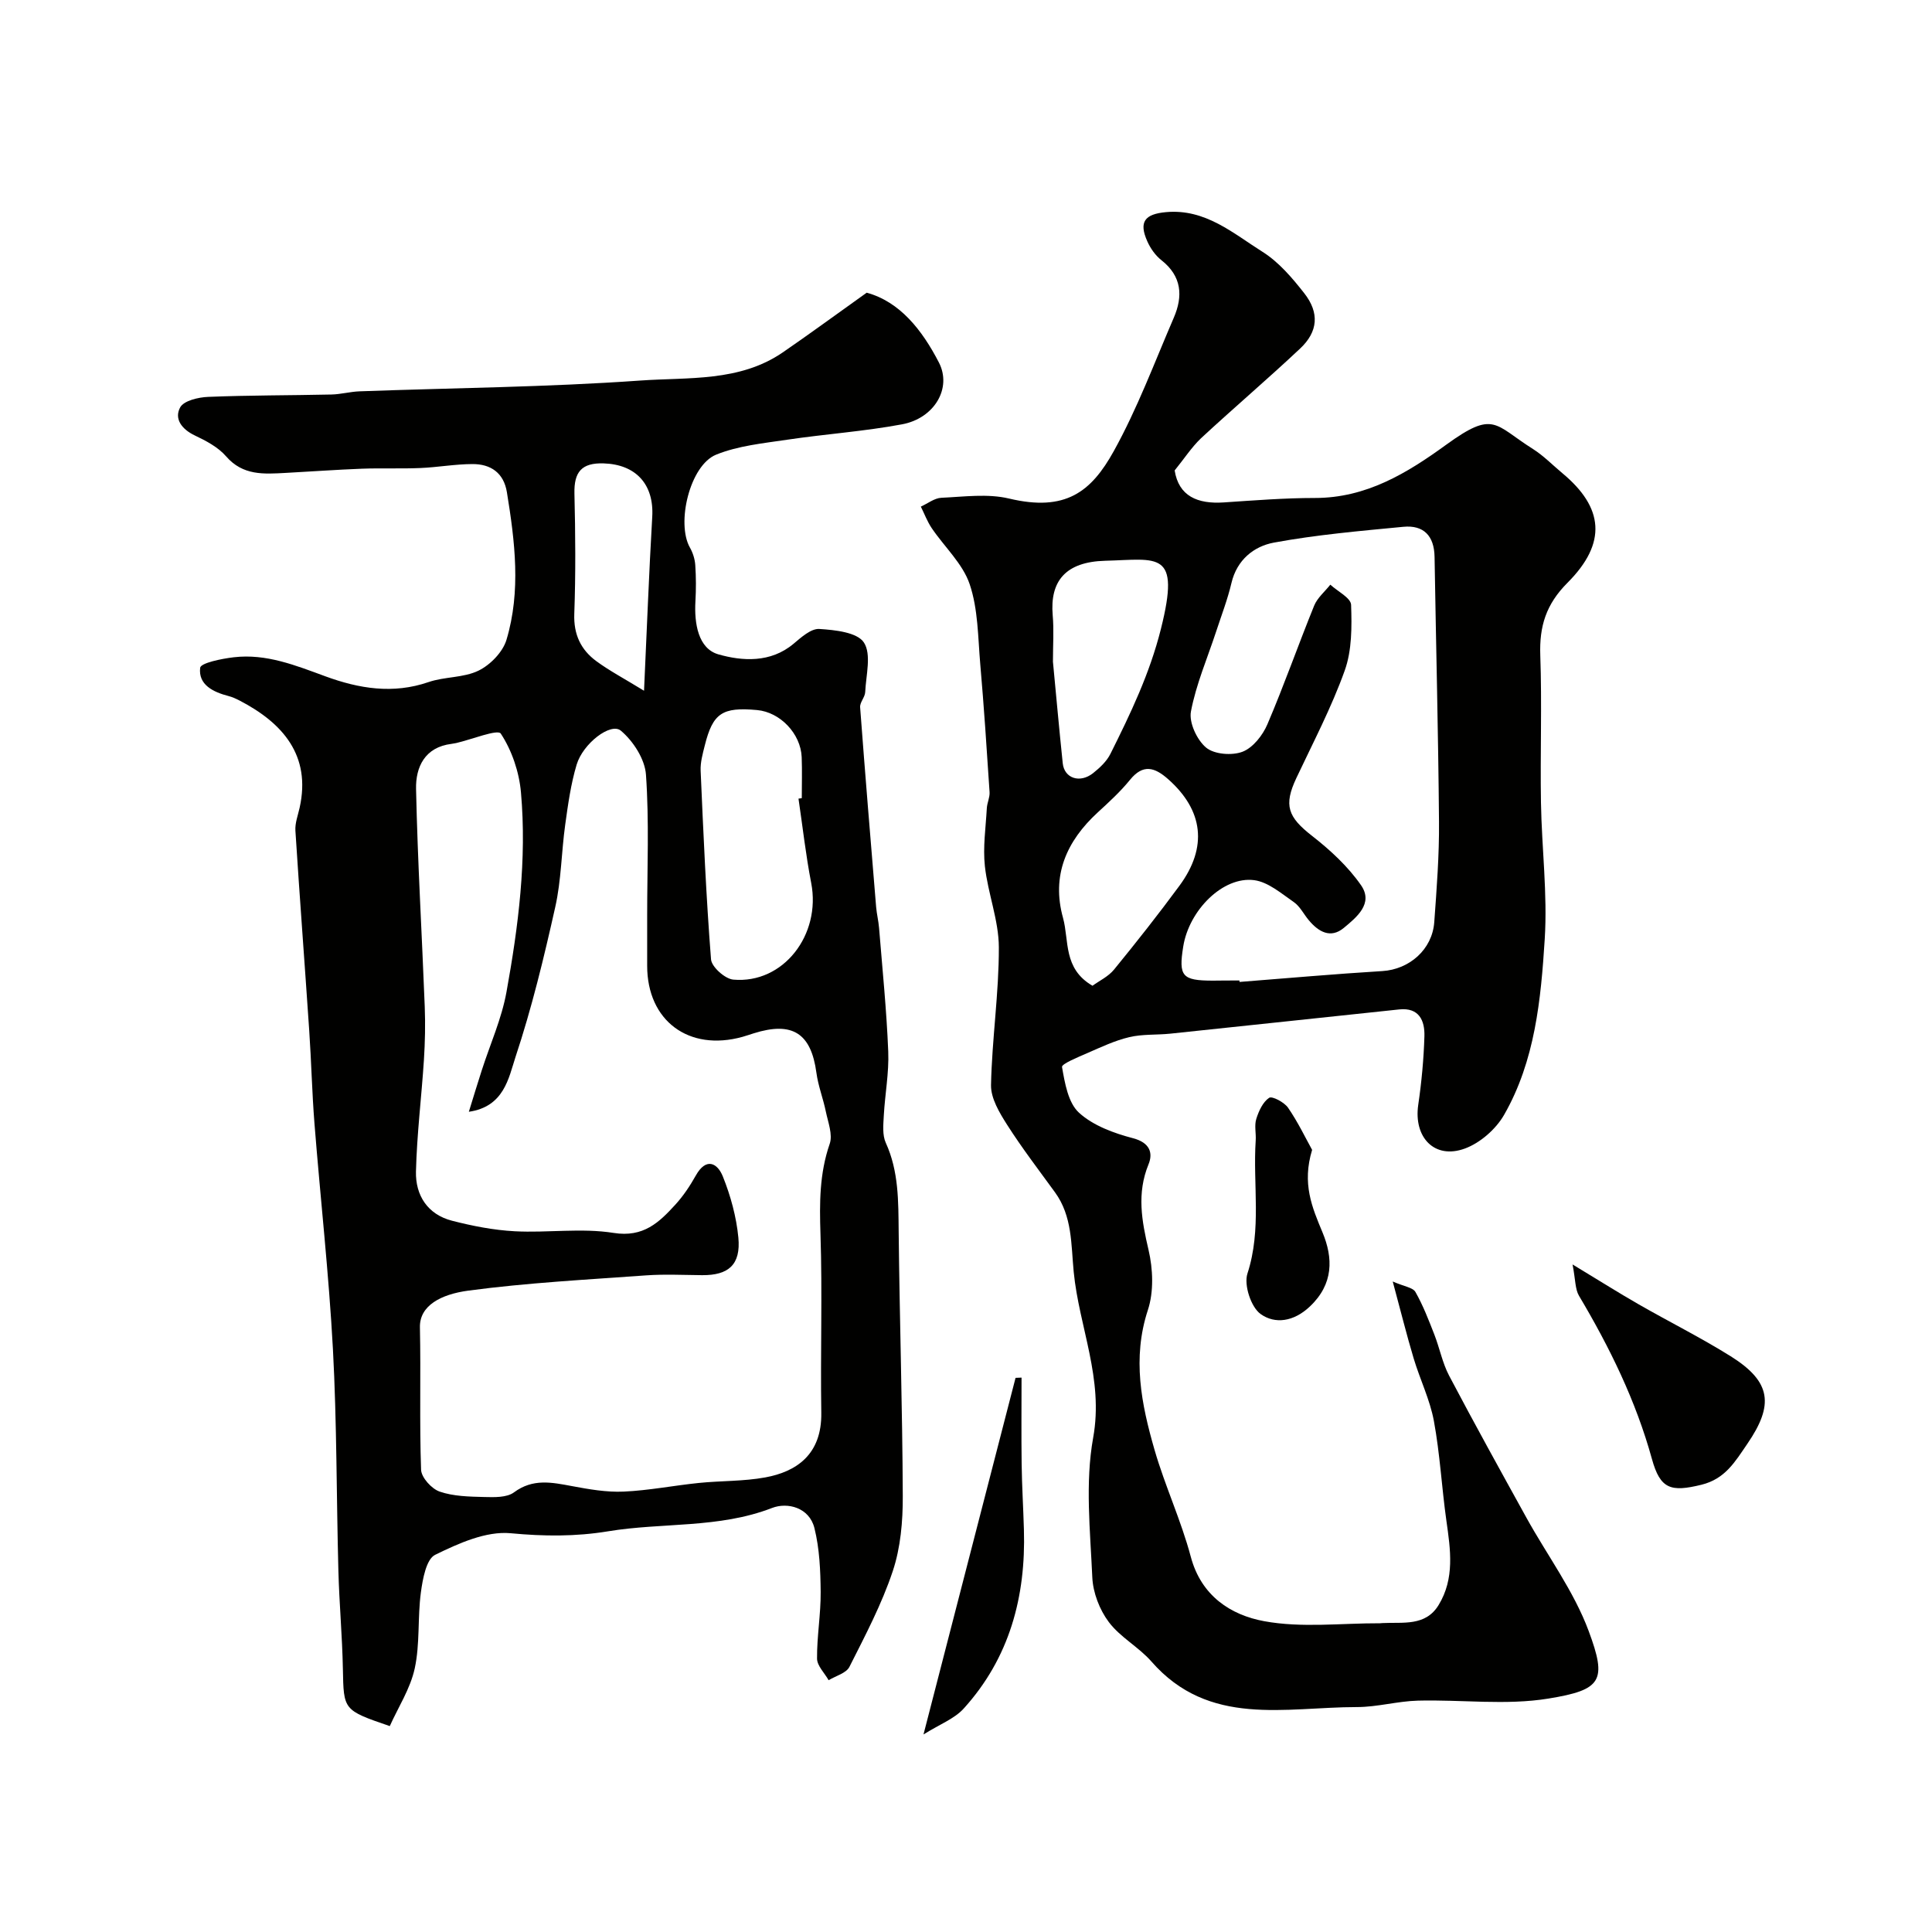 <svg enable-background="new 0 0 400 400" viewBox="0 0 400 400" xmlns="http://www.w3.org/2000/svg"><g fill="#010100"><path d="m179.44 60.6c6.88 1.87 11.49 7.75 14.95 14.45 2.74 5.31-.93 11.55-7.62 12.8-7.86 1.47-15.89 2.01-23.81 3.19-4.95.74-10.12 1.24-14.69 3.09-5.45 2.21-8.3 14.2-5.42 19.26.61 1.07 1.02 2.39 1.1 3.62.17 2.49.17 5 .03 7.49-.26 4.56.56 9.78 4.76 10.98 4.91 1.4 10.79 1.81 15.55-2.19 1.58-1.33 3.61-3.17 5.33-3.07 3.24.2 7.86.69 9.24 2.8 1.6 2.45.43 6.78.27 10.28-.05 1.06-1.13 2.12-1.05 3.13 1.03 13.77 2.17 27.54 3.31 41.31.12 1.46.49 2.91.61 4.37.69 8.53 1.56 17.05 1.9 25.59.18 4.41-.68 8.85-.92 13.29-.1 1.87-.32 4.01.41 5.61 2.7 5.92 2.6 12.11 2.67 18.39.19 18.27.78 36.53.85 54.8.02 5.18-.45 10.63-2.07 15.49-2.28 6.85-5.71 13.35-8.98 19.83-.66 1.31-2.83 1.86-4.3 2.76-.84-1.49-2.39-2.98-2.4-4.47-.04-4.6.79-9.2.75-13.8-.04-4.42-.23-8.96-1.29-13.22-1.06-4.28-5.58-5.41-8.78-4.17-11.03 4.27-22.68 2.97-33.94 4.83-6.74 1.11-13.31 1.05-20.17.4-5.08-.48-10.79 2.09-15.64 4.47-1.84.9-2.58 5.02-2.95 7.78-.7 5.21-.17 10.63-1.27 15.72-.91 4.21-3.43 8.07-5.17 11.96-9.67-3.31-9.54-3.31-9.71-11.85-.13-6.77-.75-13.53-.93-20.29-.41-15.29-.31-30.61-1.13-45.88-.84-15.59-2.59-31.13-3.82-46.7-.51-6.42-.65-12.87-1.09-19.3-.93-13.79-1.98-27.58-2.86-41.37-.1-1.57.53-3.19.88-4.77 2.39-10.79-3.47-17.52-12.46-22.18-.72-.37-1.48-.72-2.26-.92-3.17-.82-6.29-2.33-5.88-5.85.12-1.01 4.47-1.89 6.96-2.18 6.72-.79 12.82 1.69 18.98 3.95 6.94 2.54 13.99 3.72 21.34 1.19 3.34-1.15 7.27-.86 10.37-2.38 2.43-1.19 5.01-3.84 5.77-6.37 3.02-10.08 1.75-20.36.09-30.55-.65-4.02-3.35-5.86-7.14-5.84-3.6.01-7.19.67-10.79.82-4.02.17-8.05-.01-12.08.14-5.27.2-10.53.59-15.8.87-4.48.24-8.84.6-12.33-3.43-1.64-1.9-4.15-3.22-6.49-4.33-2.68-1.28-4.3-3.43-3.02-5.8.75-1.39 3.75-2.1 5.78-2.18 8.5-.35 17.01-.3 25.52-.49 1.95-.04 3.9-.59 5.85-.66 19.37-.71 38.77-.86 58.08-2.23 9.95-.71 20.55.32 29.52-5.82 5.52-3.79 10.92-7.76 17.39-12.37zm-82.37 169.58c1.04-3.36 1.83-5.98 2.67-8.57 1.73-5.4 4.12-10.68 5.12-16.22 2.47-13.64 4.23-27.43 3-41.32-.37-4.23-1.88-8.7-4.18-12.19-.63-.96-6.02 1.22-9.23 1.96-.32.07-.65.13-.97.17-5.54.68-7.44 4.82-7.34 9.34.32 15.04 1.22 30.07 1.8 45.1.14 3.65.06 7.32-.17 10.96-.5 7.72-1.46 15.42-1.65 23.14-.12 4.93 2.41 8.89 7.47 10.19 4.24 1.09 8.63 1.95 12.99 2.18 6.81.36 13.79-.72 20.45.34 6.2.99 9.44-2.18 12.83-5.89 1.63-1.79 3.01-3.87 4.2-5.99 2.12-3.79 4.47-2.63 5.6.2 1.61 4.01 2.8 8.36 3.21 12.65.53 5.6-2.03 7.82-7.5 7.78-3.86-.03-7.73-.23-11.57.04-12.3.89-24.64 1.53-36.84 3.16-5.66.76-10.11 3.09-10.02 7.59.21 9.83-.11 19.67.24 29.49.06 1.62 2.18 3.96 3.85 4.53 2.87.99 6.13 1.04 9.23 1.12 2.07.05 4.66.14 6.15-.96 3.92-2.91 7.82-2.08 12-1.3 3.53.66 7.16 1.3 10.71 1.14 5.2-.23 10.36-1.26 15.56-1.79 4.59-.47 9.26-.32 13.77-1.15 6.37-1.17 11.73-4.68 11.59-13.4-.2-12.33.24-24.67-.17-36.99-.21-6.39-.22-12.52 1.91-18.67.66-1.91-.34-4.47-.8-6.68-.55-2.7-1.59-5.32-1.95-8.03-1.1-8.19-4.96-10.7-12.99-8.17-.77.24-1.54.51-2.32.73-11.12 3.08-19.73-3.33-19.73-14.71 0-3.5 0-7 0-10.5 0-9.69.43-19.42-.25-29.07-.22-3.22-2.65-6.98-5.21-9.12-2.09-1.74-7.82 2.65-9.14 7.03-1.21 4.03-1.79 8.27-2.37 12.45-.79 5.67-.81 11.49-2.06 17.04-2.34 10.47-4.87 20.94-8.25 31.11-1.41 4.32-2.36 10.23-9.64 11.28zm68.25-64.83c.23-.03.45-.07.68-.1 0-2.83.09-5.66-.02-8.49-.2-4.88-4.47-9.32-9.23-9.75-7.21-.66-9.16.63-10.83 7.32-.43 1.72-.94 3.51-.86 5.25.57 13.02 1.13 26.05 2.15 39.04.12 1.57 2.9 4.05 4.61 4.2 10.33.92 18.21-9.25 16.13-20.01-1.12-5.78-1.77-11.64-2.63-17.46zm-31.98-22.34c.6-12.97 1.03-24.5 1.7-36.02.39-6.7-3.38-10.84-10.06-11.05-4.59-.15-6.15 1.8-6.05 6.23.2 8.3.27 16.62-.03 24.92-.16 4.27 1.36 7.44 4.57 9.8 2.71 1.99 5.71 3.57 9.87 6.12z"/><path d="m243.2 97.4c.84 5.31 4.71 6.99 10.19 6.62 6.28-.42 12.57-.92 18.86-.92 10.61 0 19.02-5.11 27.15-11.01 9.96-7.23 9.94-4.2 17.98.87 2.2 1.39 4.06 3.32 6.08 5 8.56 7.11 9.31 14.44 1.08 22.69-4.47 4.48-5.85 9.03-5.64 15.02.36 10.15-.03 20.32.14 30.48.16 9.43 1.37 18.91.78 28.28-.79 12.5-2 25.21-8.42 36.4-1.7 2.96-4.95 5.81-8.13 6.97-6.27 2.29-10.62-2.32-9.64-9.05.69-4.71 1.14-9.48 1.28-14.23.09-3.22-1.11-5.96-5.2-5.53-15.81 1.66-31.62 3.37-47.44 5.02-2.82.29-5.73.07-8.46.72-2.98.7-5.82 2.05-8.64 3.28-1.92.84-5.4 2.25-5.29 2.9.58 3.32 1.26 7.4 3.51 9.46 2.93 2.68 7.23 4.25 11.2 5.29 3.47.91 4.17 3.04 3.2 5.4-2.46 6.02-1.41 11.68 0 17.71.93 3.96 1.11 8.66-.13 12.44-3.28 9.99-1.36 19.49 1.37 28.95 2.16 7.48 5.51 14.63 7.51 22.15 2.16 8.12 8.29 12.07 15.19 13.34 7.76 1.43 15.98.4 23.99.43.17 0 .33-.03.5-.04 4.21-.22 8.9.73 11.62-3.72 3.37-5.5 2.47-11.48 1.62-17.47-.97-6.87-1.33-13.85-2.59-20.66-.82-4.42-2.88-8.59-4.18-12.93-1.44-4.79-2.64-9.66-4.34-15.94 2.37 1.04 4.17 1.24 4.7 2.17 1.58 2.78 2.74 5.81 3.91 8.8 1.1 2.81 1.67 5.88 3.06 8.52 5.21 9.89 10.63 19.68 16.04 29.47 4.31 7.79 9.78 15.13 12.85 23.38 3.84 10.33 2.75 12.2-8.32 14.01-8.8 1.44-18.02.19-27.04.43-4.21.11-8.41 1.33-12.61 1.33-14.84 0-30.63 4.21-42.55-9.43-2.63-3.01-6.47-5.02-8.83-8.18-1.91-2.54-3.27-6.08-3.41-9.25-.43-9.64-1.51-19.56.18-28.92 2.21-12.2-2.91-22.88-4.03-34.31-.56-5.74-.27-11.52-3.88-16.49-3.35-4.61-6.83-9.15-9.89-13.95-1.59-2.49-3.4-5.5-3.35-8.24.19-9.52 1.65-19.03 1.62-28.54-.02-5.59-2.27-11.14-2.89-16.78-.43-3.94.18-8 .4-12 .06-1.12.64-2.24.57-3.33-.58-8.85-1.16-17.7-1.93-26.53-.48-5.55-.44-11.36-2.19-16.53-1.44-4.26-5.23-7.72-7.86-11.61-.92-1.37-1.51-2.96-2.25-4.45 1.42-.64 2.82-1.77 4.26-1.83 4.67-.21 9.57-.9 14.01.16 11.68 2.78 16.99-1.37 21.67-9.81 4.88-8.8 8.43-18.35 12.43-27.63 1.93-4.47 1.67-8.58-2.56-11.91-1.24-.97-2.27-2.44-2.92-3.9-1.81-4.04-.53-5.65 3.87-6.05 8.15-.74 13.88 4.38 20 8.23 3.35 2.11 6.13 5.38 8.62 8.56 3.17 4.04 2.87 7.95-.84 11.44-6.73 6.33-13.78 12.32-20.55 18.6-1.96 1.88-3.48 4.24-5.44 6.65zm13.41 105.6c.01.1.02.2.02.3 9.86-.77 19.71-1.65 29.57-2.25 5.57-.34 10.34-4.44 10.75-10.15.5-6.92 1.04-13.86.98-20.79-.15-18.27-.62-36.55-.92-54.82-.07-4.33-2.24-6.63-6.47-6.22-8.96.86-17.96 1.64-26.79 3.27-4.12.76-7.66 3.55-8.79 8.36-.8 3.41-2.08 6.71-3.17 10.05-1.81 5.51-4.15 10.91-5.22 16.56-.43 2.3 1.25 5.9 3.15 7.48 1.69 1.4 5.36 1.68 7.53.85 2.16-.83 4.18-3.4 5.15-5.68 3.46-8.09 6.37-16.41 9.68-24.56.67-1.64 2.21-2.91 3.35-4.35 1.51 1.39 4.24 2.73 4.3 4.17.16 4.54.18 9.43-1.32 13.61-2.73 7.63-6.54 14.89-10.01 22.25-2.67 5.66-1.77 8.07 3.25 11.98 3.77 2.94 7.44 6.33 10.14 10.22 2.63 3.79-.93 6.64-3.59 8.85-2.73 2.25-5.23.78-7.23-1.61-1.05-1.25-1.82-2.87-3.11-3.76-2.58-1.78-5.3-4.15-8.19-4.53-6.44-.85-13.48 6.2-14.69 13.71-1 6.2-.24 7.08 6.11 7.09 1.86-.03 3.69-.03 5.52-.03zm-30.42 1.09c1.41-1.03 3.28-1.9 4.46-3.35 4.65-5.69 9.2-11.46 13.55-17.37 5.88-8 4.94-15.61-2.37-22.07-2.74-2.42-5.15-3.2-7.87.15-1.98 2.44-4.34 4.6-6.66 6.73-6.51 5.97-9.65 13.1-7.21 21.87 1.29 4.69-.01 10.49 6.1 14.04zm-8.19-67.09c.64 6.69 1.28 13.87 2.03 21.04.33 3.1 3.54 4.19 6.27 2.04 1.4-1.11 2.84-2.46 3.61-4.02 4.15-8.32 8.11-16.55 10.44-25.83 4.13-16.43-.58-14.41-11.54-14.13-8.21.22-11.46 4.22-10.86 11.28.27 3.03.05 6.09.05 9.62z"/><path d="m325.58 261.79c5.41 3.27 9.47 5.84 13.64 8.23 6.34 3.64 12.91 6.91 19.1 10.78 8.46 5.3 8.96 10.08 3.44 18.14-2.56 3.74-4.59 7.25-9.49 8.46-6.33 1.55-8.53.93-10.26-5.35-3.33-12.05-8.75-23.1-15.1-33.78-.81-1.37-.71-3.29-1.33-6.48z"/><path d="m211.5 285.22c0 5.94-.06 11.89.02 17.83.06 4.55.34 9.09.47 13.64.42 13.89-2.98 26.58-12.47 37.05-1.93 2.13-4.98 3.26-8.32 5.36.33-1.28 19.06-73.83 19.06-73.83.41-.02.83-.04 1.24-.05z"/><path d="m271.66 238.07c-2.13 6.99-.01 11.9 2.15 17.08 2.21 5.3 2.32 10.69-2.62 15.35-3.34 3.16-7.22 3.69-10.2 1.55-1.99-1.43-3.49-6.02-2.72-8.38 2.98-9.15 1.1-18.39 1.71-27.55.1-1.49-.31-3.09.12-4.46.51-1.63 1.36-3.5 2.66-4.37.62-.41 3.12.91 3.91 2.04 2.05 2.98 3.62 6.27 4.99 8.74z"/></g></svg>
